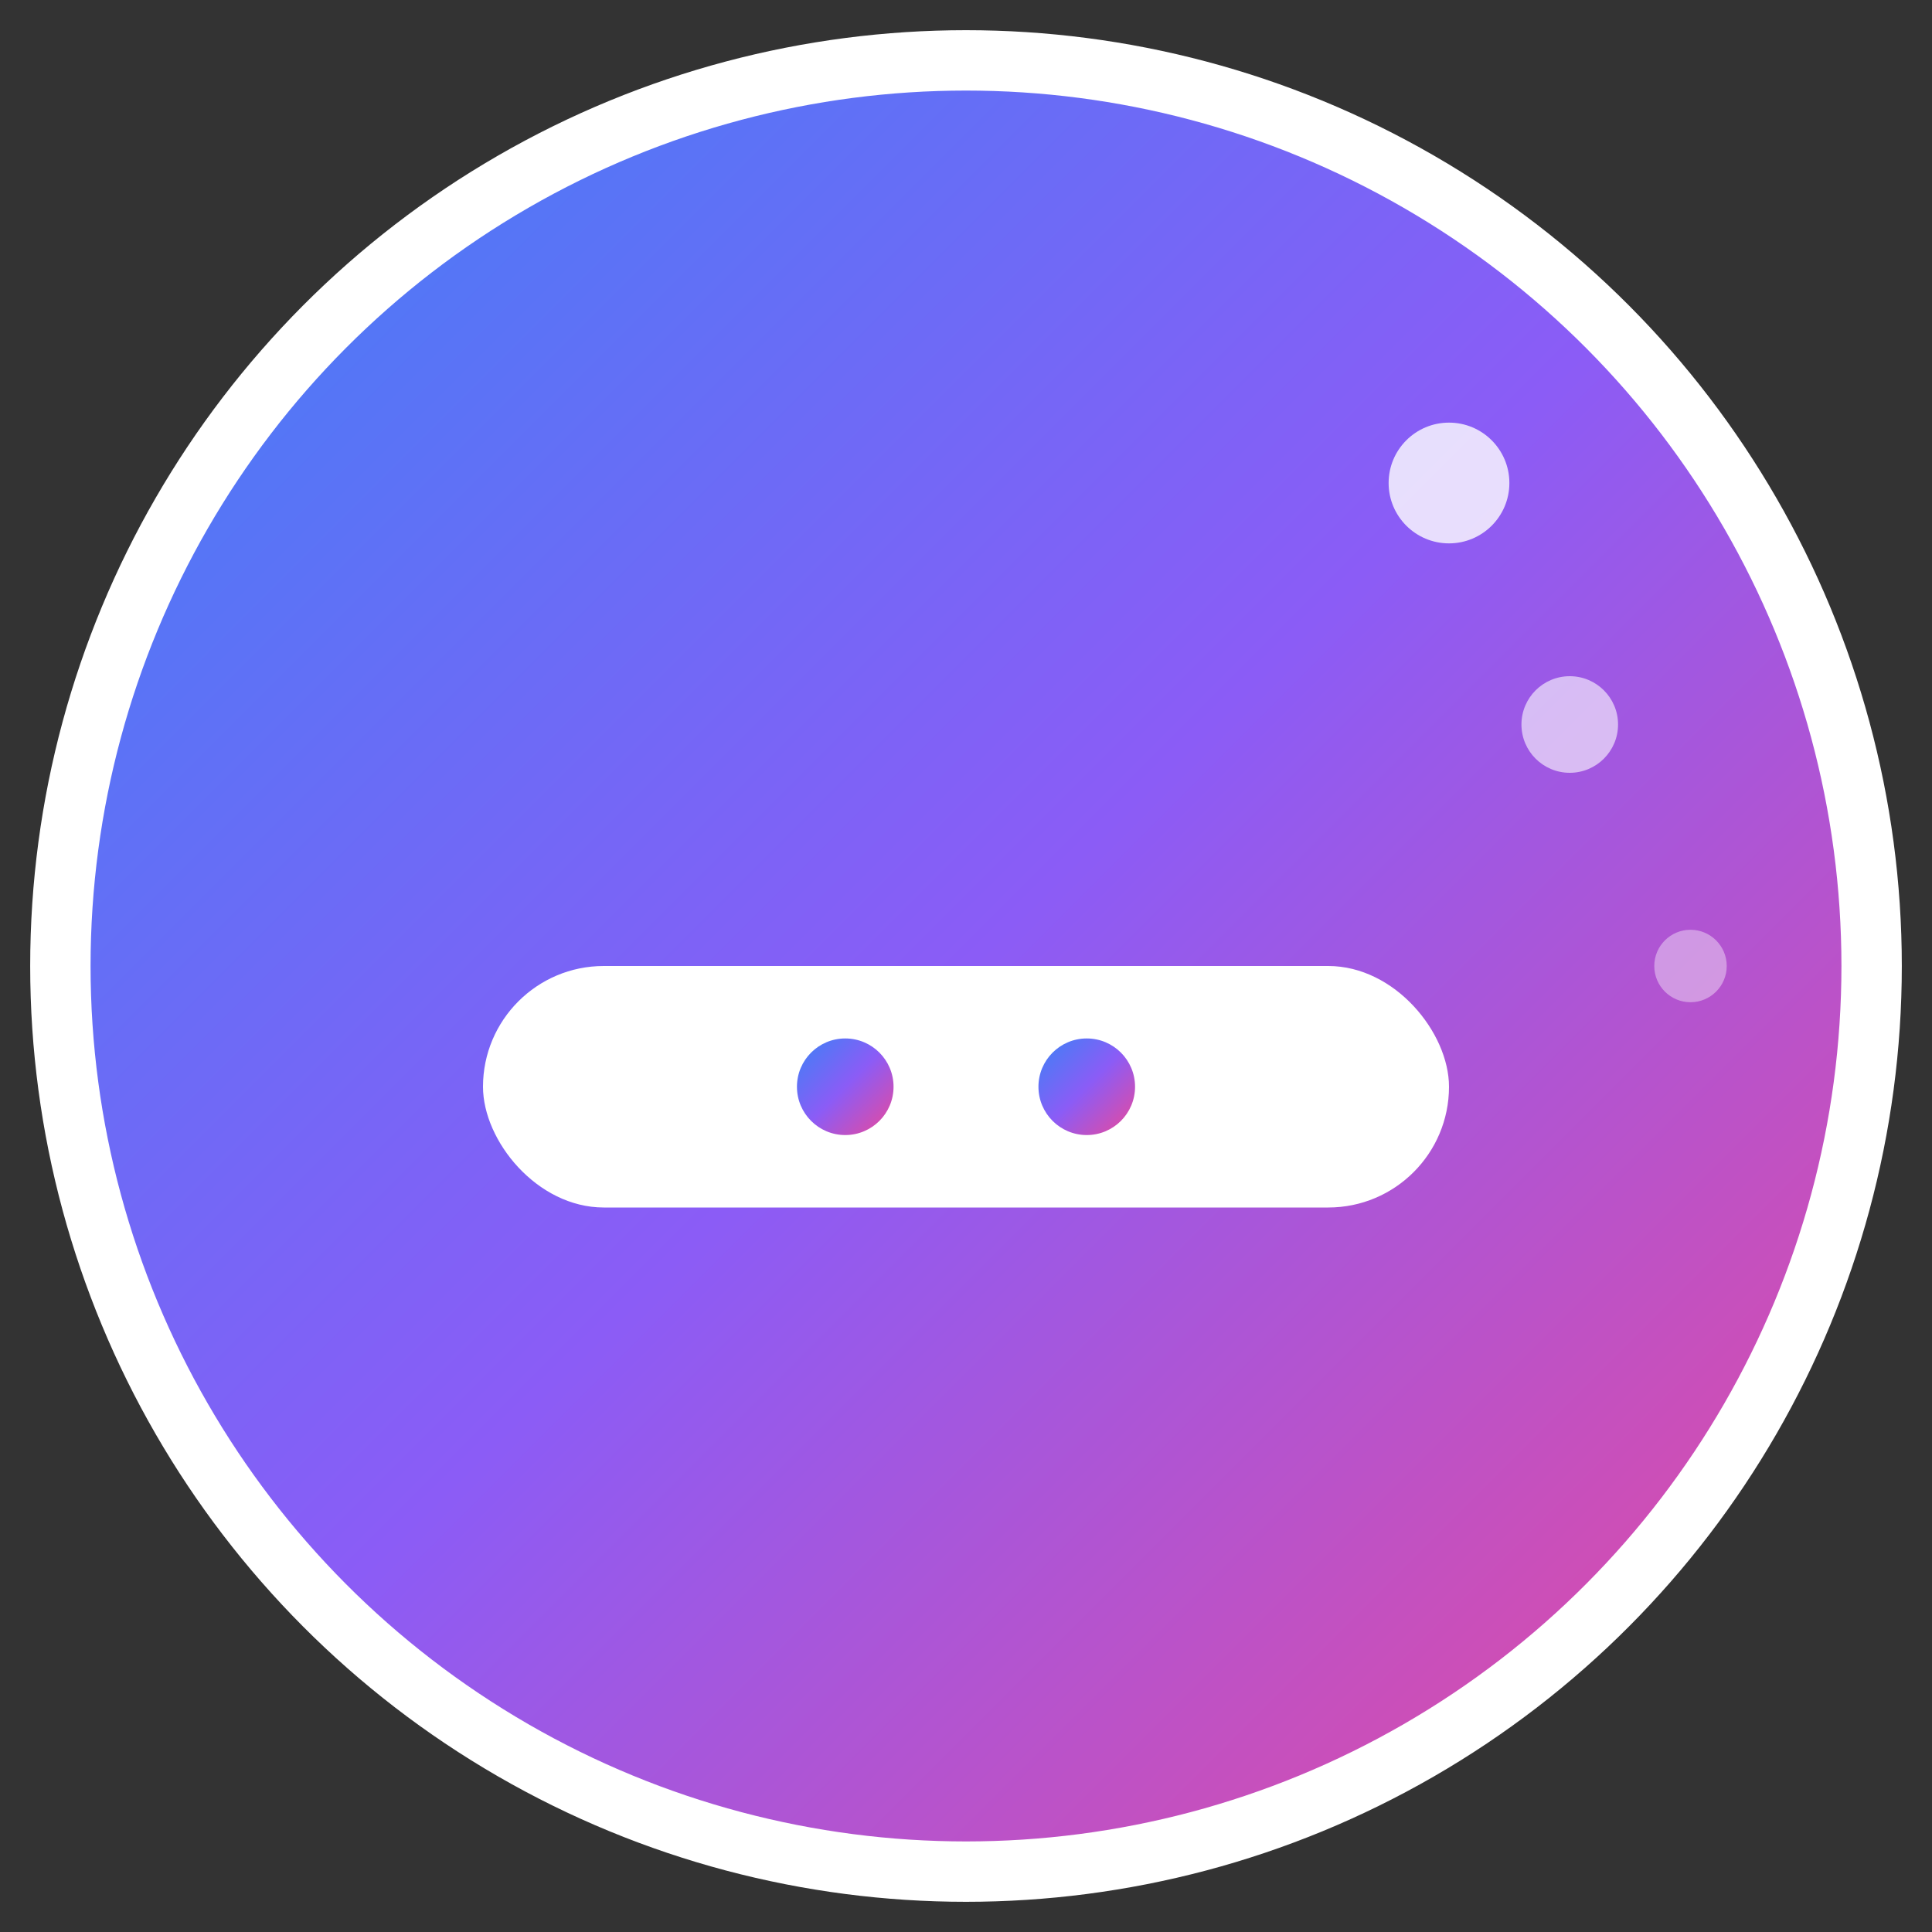 <svg width="32" height="32" viewBox="0 0 32 32" fill="none" xmlns="http://www.w3.org/2000/svg">
  <rect x="0" y="0" width="32" height="32" fill="#333333" stroke="none"/>
  <defs>
    <linearGradient id="faviconGradient" x1="0%" y1="0%" x2="100%" y2="100%">
      <stop offset="0%" style="stop-color:#3B82F6;stop-opacity:1" />
      <stop offset="50%" style="stop-color:#8B5CF6;stop-opacity:1" />
      <stop offset="100%" style="stop-color:#EC4899;stop-opacity:1" />
    </linearGradient>
  </defs>
  
  <!-- Background circle -->
  <circle cx="16" cy="16" r="15" fill="url(#faviconGradient)" stroke="white" stroke-width="1"/>
  
  <!-- Pipeline Icon -->
  <g transform="translate(8, 12)">
    <!-- Main pipeline -->
    <rect x="0" y="4" width="16" height="4" rx="2" fill="white"/>
    
    <!-- Connection nodes -->
    <circle cx="2" cy="6" r="1.5" fill="white"/>
    <circle cx="14" cy="6" r="1.5" fill="white"/>
    
    <!-- Flow indicators -->
    <circle cx="6" cy="6" r="0.8" fill="url(#faviconGradient)"/>
    <circle cx="10" cy="6" r="0.8" fill="url(#faviconGradient)"/>
  </g>
  
  <!-- Decorative dots -->
  <circle cx="24" cy="8" r="1" fill="white" opacity="0.8"/>
  <circle cx="26" cy="12" r="0.8" fill="white" opacity="0.6"/>
  <circle cx="28" cy="16" r="0.6" fill="white" opacity="0.4"/>
</svg> 